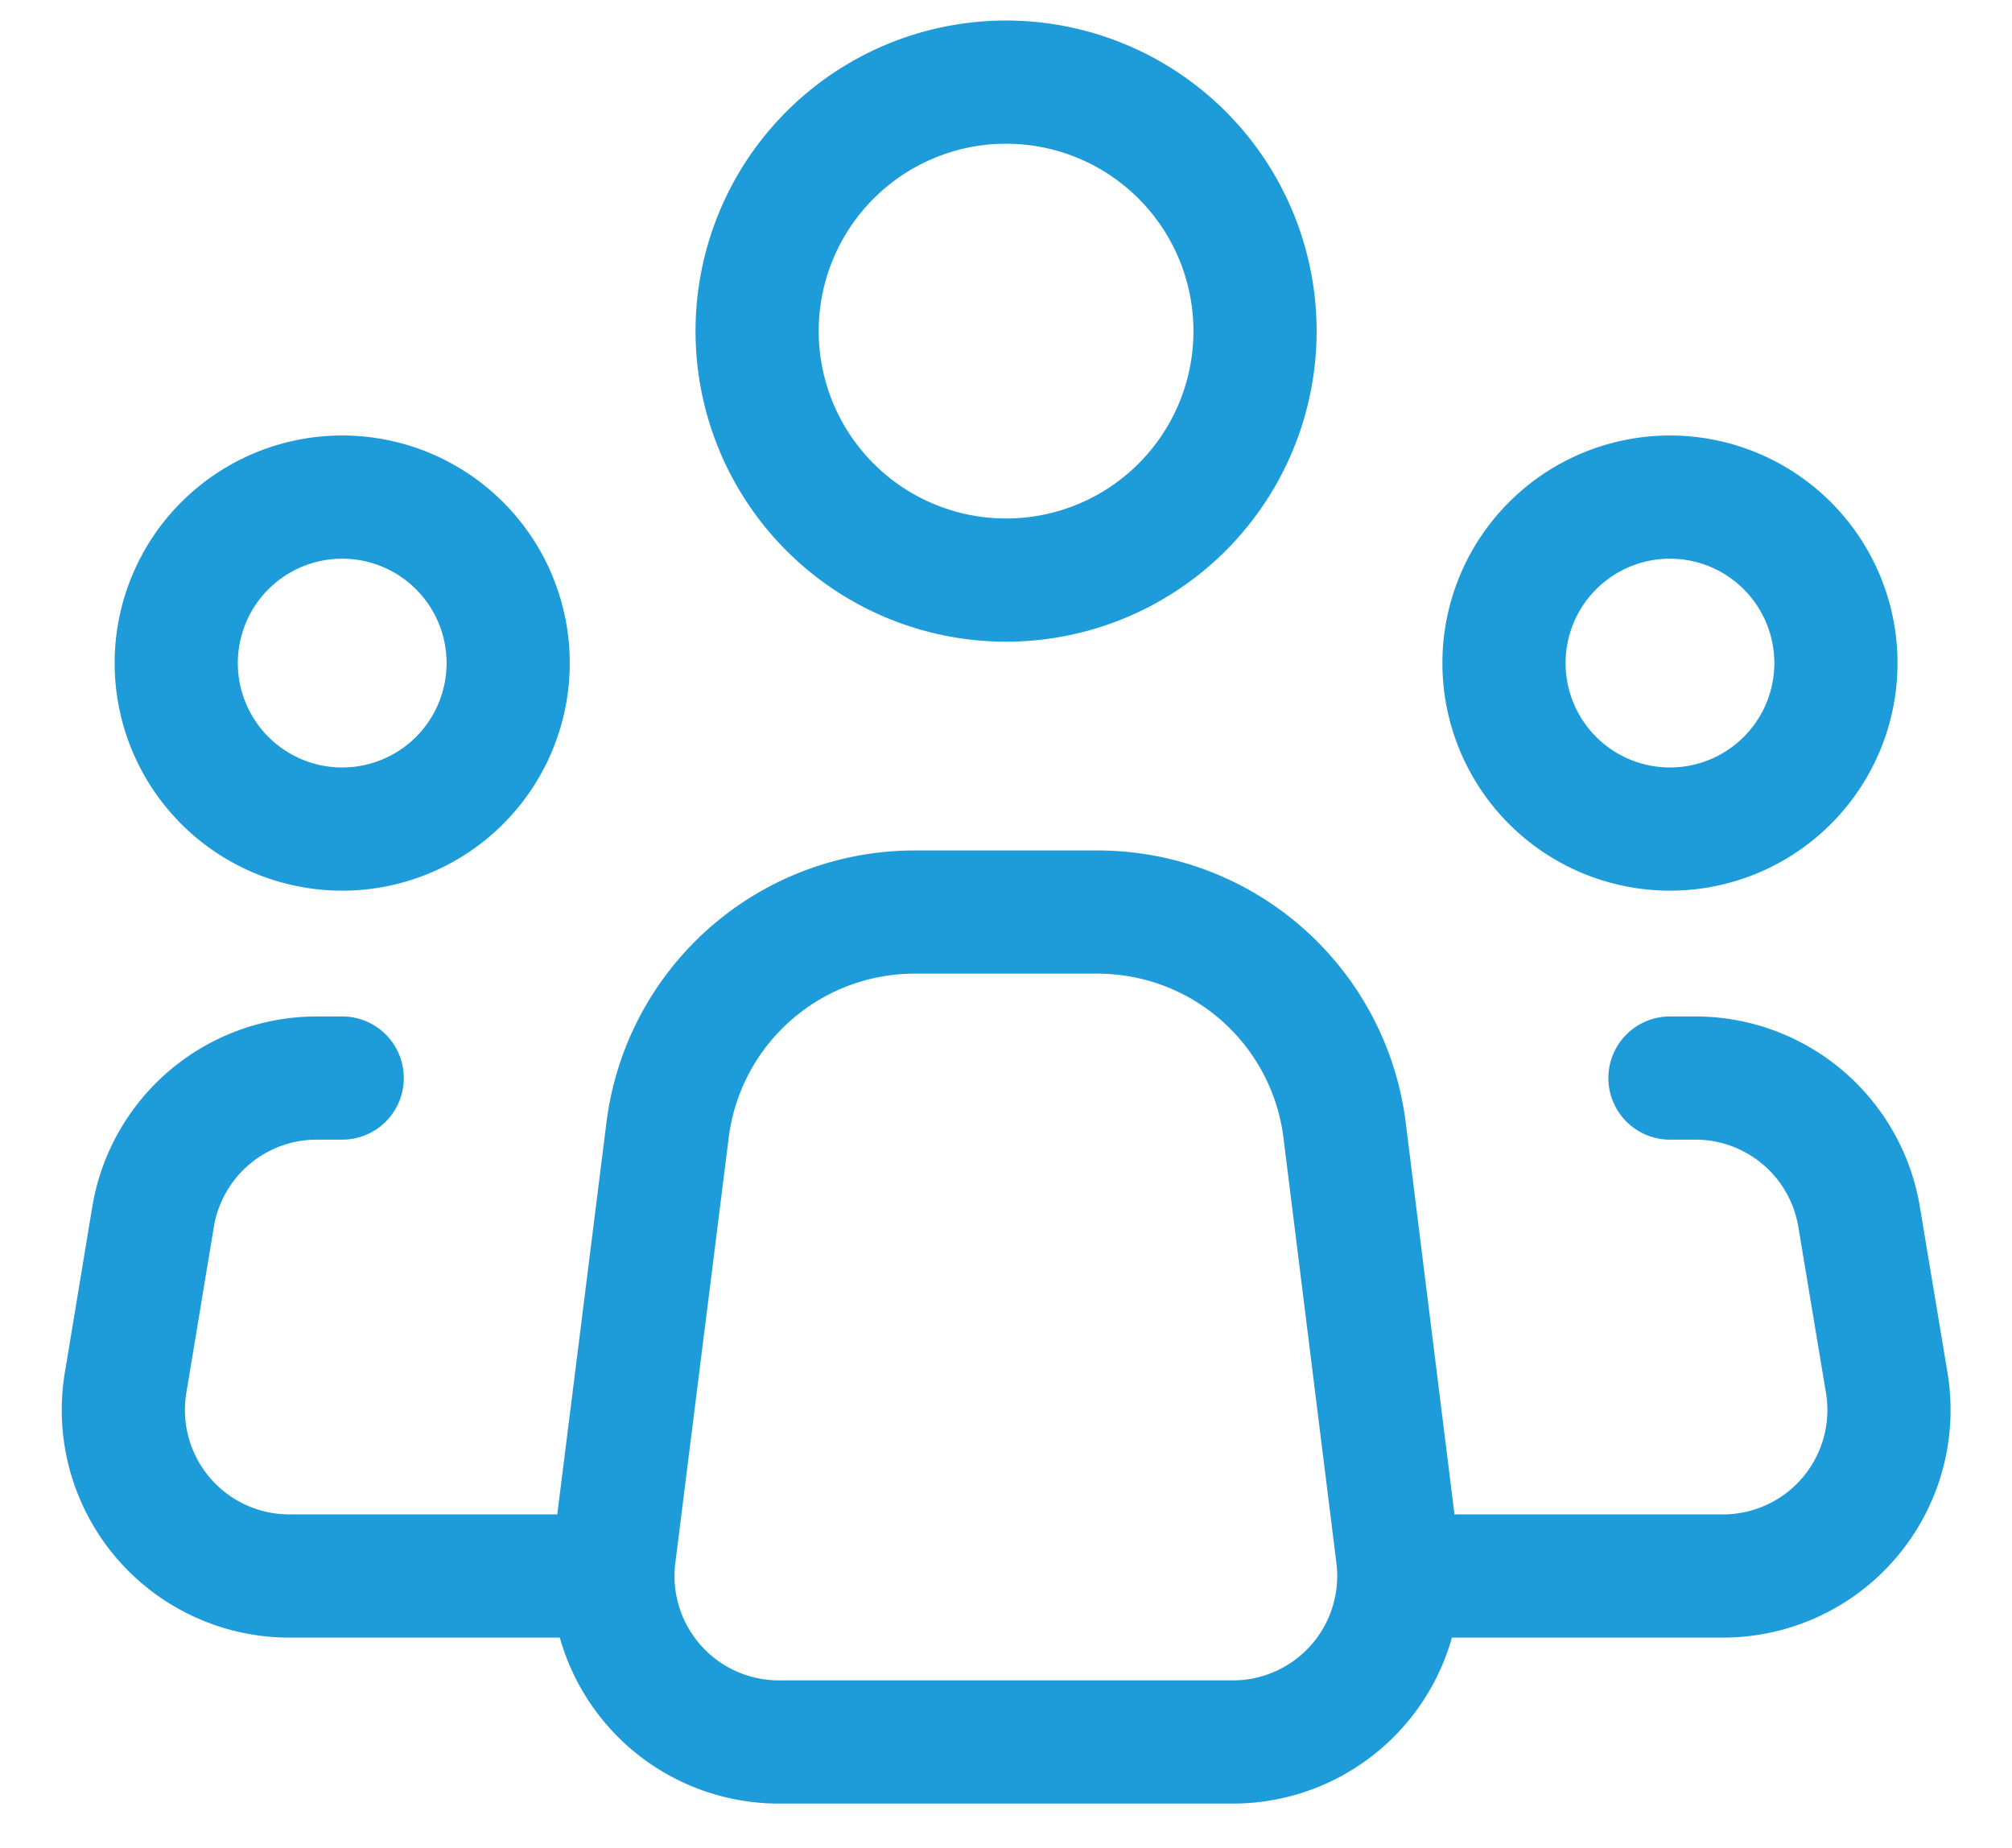 <svg xmlns="http://www.w3.org/2000/svg" width="49" height="45" viewBox="0 0 49 45">
  <g id="グループ_778" data-name="グループ 778" transform="translate(1285 -18903)">
    <rect id="長方形_1355" data-name="長方形 1355" width="49" height="45" transform="translate(-1285 18903)" fill="rgba(255,255,255,0)"/>
    <g id="Icon_akar-people-group" data-name="Icon akar-people-group" transform="translate(-1284.041 18902)">
      <path id="パス_181" data-name="パス 181" d="M30,33.667,28.711,23.311A6.063,6.063,0,0,0,22.692,18H18.238a6.063,6.063,0,0,0-6.015,5.311l-1.3,10.356a4.042,4.042,0,0,0,4.014,4.543H25.993A4.042,4.042,0,0,0,30,33.667Z" transform="translate(3.076 5.21)" fill="none" stroke="#1e9bd9" stroke-linecap="round" stroke-linejoin="round" stroke-width="3"/>
      <path id="パス_182" data-name="パス 182" d="M25.626,9.063A6.063,6.063,0,1,1,19.563,3a6.063,6.063,0,0,1,6.063,6.063Z" transform="translate(3.98 0)" fill="none" stroke="#1e9bd9" stroke-width="3"/>
      <path id="パス_183" data-name="パス 183" d="M11.084,14.542A4.042,4.042,0,1,1,7.042,10.5a4.042,4.042,0,0,1,4.042,4.042Z" transform="translate(0.333 2.605)" fill="none" stroke="#1e9bd9" stroke-width="3"/>
      <path id="パス_184" data-name="パス 184" d="M35.084,14.542A4.042,4.042,0,1,1,31.042,10.5a4.042,4.042,0,0,1,4.042,4.042Z" transform="translate(8.669 2.605)" fill="none" stroke="#1e9bd9" stroke-width="3"/>
      <path id="パス_185" data-name="パス 185" d="M7.375,21H6.757a4.042,4.042,0,0,0-3.988,3.378L2.1,28.419a4.042,4.042,0,0,0,3.987,4.707h7.354M39.711,21h.618a4.042,4.042,0,0,1,3.988,3.378l.673,4.042A4.042,4.042,0,0,1,41,33.126H33.648" transform="translate(0 6.252)" fill="none" stroke="#1e9bd9" stroke-linecap="round" stroke-linejoin="round" stroke-width="3"/>
    </g>
  </g>
</svg>

